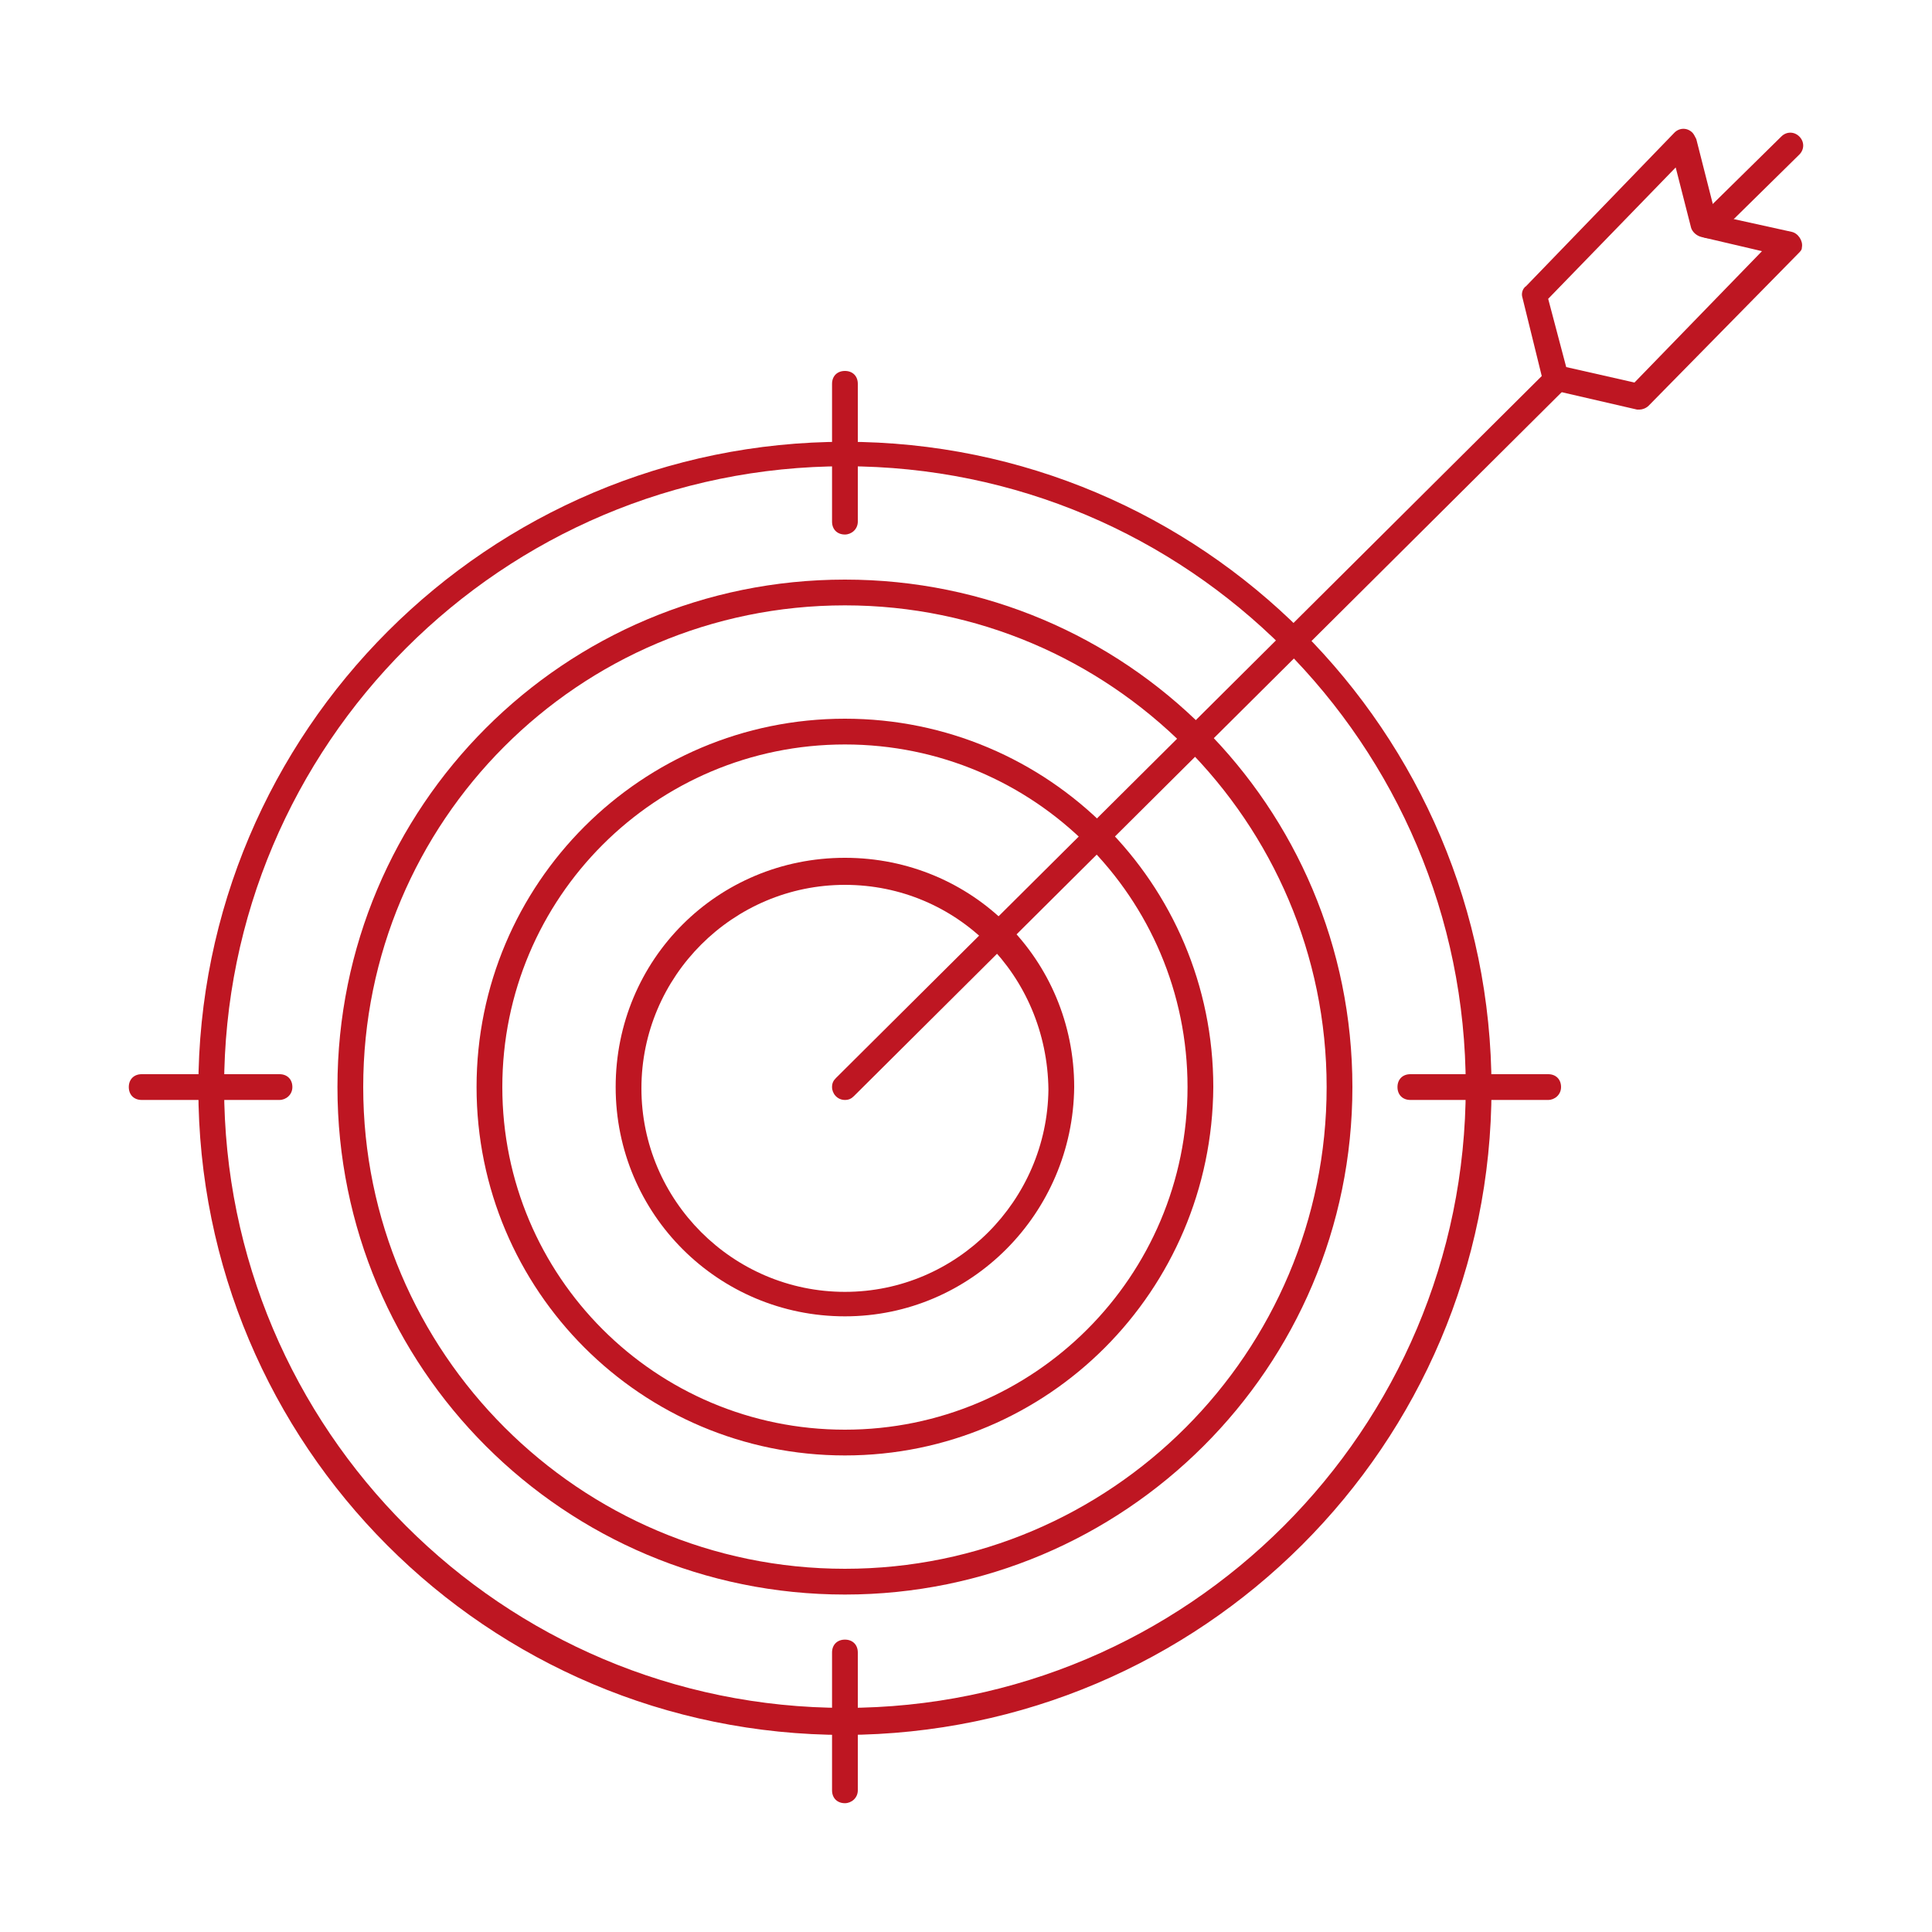 <?xml version="1.0" encoding="utf-8"?>
<!-- Generator: Adobe Illustrator 28.1.0, SVG Export Plug-In . SVG Version: 6.00 Build 0)  -->
<svg version="1.1" id="Layer_1" xmlns="http://www.w3.org/2000/svg" xmlns:xlink="http://www.w3.org/1999/xlink" x="0px" y="0px"
	 viewBox="0 0 150 150" style="enable-background:new 0 0 150 150;" xml:space="preserve">
<style type="text/css">
	.st0{fill:#BE1622;}
</style>
<path class="st0" d="M65.6,134.7c-27.8,0-50.2-22.5-50.2-50.2s22.5-50.2,50.2-50.2s50.2,22.5,50.2,50.2l0,0
	C115.8,112.2,93.3,134.6,65.6,134.7z M65.6,36.2c-26.6,0-48.2,21.6-48.2,48.2s21.6,48.2,48.2,48.2s48.2-21.6,48.2-48.2
	C113.8,57.8,92.2,36.2,65.6,36.2z"/>
<path class="st0" d="M65.6,123.8c-21.8,0-39.4-17.6-39.4-39.4S43.8,45,65.6,45S105,62.6,105,84.4c0,0,0,0,0,0
	C105,106.2,87.3,123.8,65.6,123.8z M65.6,47c-20.7,0-37.4,16.8-37.4,37.4s16.8,37.4,37.4,37.4c20.7,0,37.4-16.8,37.4-37.4
	C103,63.8,86.2,47,65.6,47L65.6,47z"/>
<path class="st0" d="M65.6,113C49.8,113,37,100.2,37,84.4s12.8-28.6,28.6-28.6s28.6,12.8,28.6,28.6l0,0
	C94.1,100.2,81.4,113,65.6,113z M65.6,57.8C50.9,57.8,39,69.7,39,84.4S50.9,111,65.6,111s26.6-11.9,26.6-26.6c0,0,0,0,0,0
	C92.2,69.7,80.3,57.8,65.6,57.8L65.6,57.8z"/>
<path class="st0" d="M65.6,102.2c-9.8,0-17.8-7.9-17.8-17.8s7.9-17.8,17.8-17.8s17.8,7.9,17.8,17.8c0,0,0,0,0,0
	C83.3,94.2,75.4,102.2,65.6,102.2z M65.6,68.7c-8.7,0-15.8,7.1-15.8,15.8s7.1,15.8,15.8,15.8c8.7,0,15.7-7.1,15.8-15.7
	C81.3,75.7,74.3,68.7,65.6,68.7z"/>
<path class="st0" d="M65.6,41.5c-0.6,0-1-0.4-1-1V29.8c0-0.6,0.4-1,1-1s1,0.4,1,1v10.7C66.6,41.1,66.1,41.5,65.6,41.5z"/>
<path class="st0" d="M65.6,140c-0.6,0-1-0.4-1-1v-10.7c0-0.6,0.4-1,1-1s1,0.4,1,1V139C66.6,139.6,66.1,140,65.6,140z"/>
<path class="st0" d="M120.2,85.4h-10.7c-0.6,0-1-0.4-1-1s0.4-1,1-1h10.7c0.6,0,1,0.4,1,1S120.7,85.4,120.2,85.4z"/>
<path class="st0" d="M21.7,85.4H11c-0.6,0-1-0.4-1-1s0.4-1,1-1h10.7c0.6,0,1,0.4,1,1S22.2,85.4,21.7,85.4z"/>
<path class="st0" d="M132.7,18.5c-0.6,0-1-0.4-1-1c0-0.3,0.1-0.5,0.3-0.7l6.3-6.2c0.4-0.4,1-0.4,1.4,0c0.4,0.4,0.4,1,0,1.4l0,0
	l-6.3,6.2C133.3,18.4,133,18.5,132.7,18.5z"/>
<path class="st0" d="M65.6,85.4c-0.6,0-1-0.5-1-1c0-0.3,0.1-0.5,0.3-0.7l55.3-55c0.4-0.4,1-0.4,1.4,0c0.4,0.4,0.4,1,0,1.4l-55.3,55
	C66.1,85.3,65.9,85.4,65.6,85.4z"/>
<path class="st0" d="M127.3,31.8c-0.1,0-0.1,0-0.2,0l-6.5-1.5c-0.4-0.1-0.7-0.4-0.8-0.7l-1.6-6.5c-0.1-0.3,0-0.7,0.3-0.9L130,10.3
	c0.4-0.4,1-0.4,1.4,0c0.1,0.1,0.2,0.3,0.3,0.5l1.5,5.9l5.9,1.3c0.5,0.1,0.9,0.7,0.8,1.2c0,0.2-0.1,0.3-0.3,0.5L128,31.5
	C127.8,31.7,127.5,31.8,127.3,31.8z M121.6,28.5l5.3,1.2l9.9-10.2l-4.7-1.1c-0.4-0.1-0.7-0.4-0.8-0.7l-1.2-4.7l-9.9,10.2L121.6,28.5
	z"/>
</svg>
